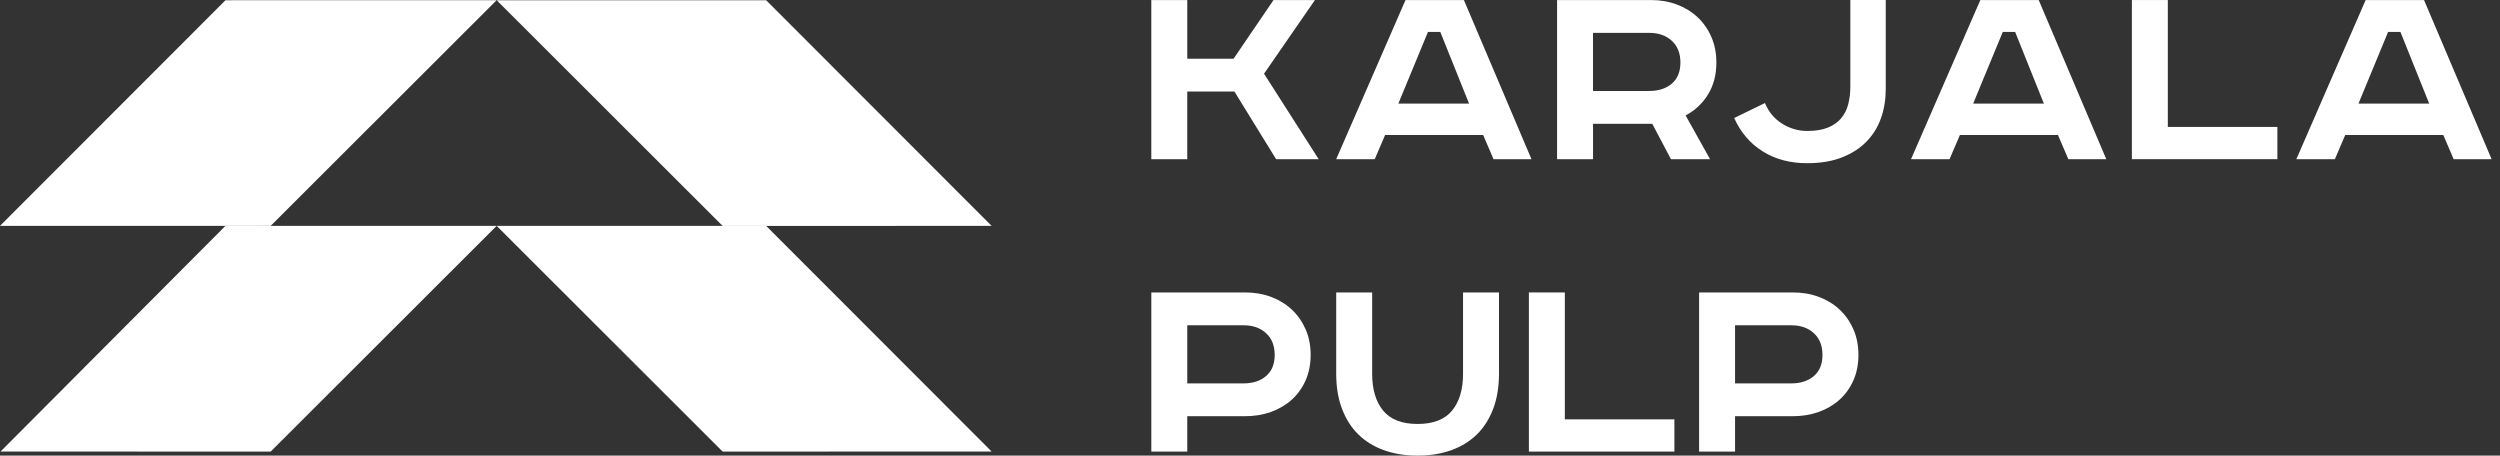 <svg width="214" height="39" viewBox="0 0 214 39" fill="none" xmlns="http://www.w3.org/2000/svg">
<rect x="0" y="0" width="214" height="39" fill="#333333" stroke="none"/>
<path d="M23.169 38.656L42.513 19.335L19.302 19.331L0.046 38.652L23.169 38.656Z" fill="white"/>
<path d="M61.859 38.656L42.515 19.335H65.582L84.883 38.651L61.859 38.656Z" fill="white"/>
<path d="M61.859 19.341L42.515 0.02H65.582L84.883 19.335L61.859 19.341Z" fill="white"/>
<path d="M23.169 19.335L42.513 0.016L19.301 0.02L0 19.335H23.169Z" fill="white"/>
<path d="M101.631 0.003V5.027H105.593L109.014 0.003H112.559L108.202 6.309L112.878 13.625H109.235L105.666 7.835H101.629V13.625H98.552V0.003H101.631Z" fill="white"/>
<path d="M125.309 0.003L131.094 13.625H127.845L126.958 11.556H118.564L117.678 13.625H114.379L120.312 0.003H125.309ZM119.697 8.87H125.752L123.291 2.736H122.233L119.697 8.87Z" fill="white"/>
<path d="M141.309 0.003C142.113 0.003 142.855 0.131 143.537 0.385C144.217 0.639 144.808 1 145.308 1.469C145.809 1.937 146.203 2.5 146.49 3.157C146.778 3.814 146.922 4.545 146.922 5.35C146.922 6.401 146.683 7.312 146.208 8.085C145.732 8.857 145.091 9.455 144.289 9.883L146.381 13.627H143.034L141.434 10.597H136.364V13.627H133.286V0.005H141.311L141.309 0.003ZM136.361 7.787H141.186C141.974 7.787 142.614 7.578 143.105 7.16C143.597 6.742 143.844 6.138 143.844 5.35C143.844 4.561 143.598 3.942 143.105 3.49C142.613 3.039 141.973 2.813 141.186 2.813H136.361V7.789V7.787Z" fill="white"/>
<path d="M161.419 0.003V7.64C161.419 8.511 161.286 9.327 161.021 10.091C160.756 10.854 160.347 11.524 159.792 12.098C159.239 12.674 158.538 13.129 157.691 13.465C156.844 13.802 155.846 13.97 154.697 13.97C153.237 13.97 151.968 13.634 150.894 12.963C149.819 12.291 149.003 11.338 148.445 10.101L151.079 8.82C151.391 9.575 151.879 10.163 152.543 10.581C153.207 10.999 153.925 11.21 154.697 11.21C155.402 11.21 155.989 11.115 156.457 10.927C156.924 10.738 157.302 10.477 157.589 10.14C157.877 9.804 158.082 9.403 158.204 8.936C158.327 8.47 158.389 7.949 158.389 7.375V0H161.418V0.003H161.419Z" fill="white"/>
<path d="M174.513 0.003L180.298 13.625H177.049L176.163 11.556H167.769L166.882 13.625H163.584L169.517 0.003H174.513ZM168.902 8.87H174.957L172.496 2.736H171.437L168.902 8.87Z" fill="white"/>
<path d="M185.565 0.003V10.866H194.944V13.625H182.489V0.003H185.567H185.565Z" fill="white"/>
<path d="M207.496 0.003L213.281 13.625H210.032L209.146 11.556H200.752L199.865 13.625H196.567L202.5 0.003H207.496ZM201.885 8.87H207.94L205.478 2.736H204.42L201.885 8.87Z" fill="white"/>
<path d="M106.578 25.033C107.382 25.033 108.125 25.161 108.806 25.415C109.486 25.67 110.077 26.031 110.578 26.5C111.078 26.967 111.472 27.531 111.76 28.187C112.047 28.844 112.191 29.575 112.191 30.38C112.191 31.185 112.047 31.912 111.76 32.561C111.472 33.209 111.078 33.76 110.578 34.211C110.077 34.663 109.486 35.012 108.806 35.258C108.125 35.505 107.382 35.627 106.578 35.627H101.63V38.658H98.553V25.036H106.578V25.033ZM101.63 32.818H106.455C107.243 32.818 107.884 32.609 108.375 32.19C108.866 31.772 109.114 31.169 109.114 30.38C109.114 29.591 108.867 28.972 108.375 28.52C107.882 28.069 107.242 27.844 106.455 27.844H101.63V32.819V32.818Z" fill="white"/>
<path d="M117.457 25.033V32.004C117.457 33.335 117.768 34.38 118.393 35.145C119.016 35.908 120.001 36.291 121.346 36.291C122.692 36.291 123.676 35.908 124.3 35.145C124.923 34.382 125.236 33.335 125.236 32.004V25.033H128.313V31.98C128.313 33.113 128.149 34.115 127.821 34.985C127.492 35.856 127.029 36.586 126.43 37.178C125.831 37.769 125.1 38.221 124.239 38.532C123.377 38.844 122.412 39 121.346 39C120.28 39 119.315 38.844 118.454 38.532C117.593 38.221 116.862 37.769 116.263 37.178C115.664 36.586 115.201 35.856 114.872 34.985C114.543 34.115 114.379 33.113 114.379 31.98V25.033H117.457Z" fill="white"/>
<path d="M133.949 25.033V35.896H143.328V38.655H130.873V25.033H133.95H133.949Z" fill="white"/>
<path d="M153.468 25.033C154.272 25.033 155.015 25.161 155.697 25.415C156.377 25.67 156.968 26.031 157.468 26.5C157.969 26.967 158.363 27.531 158.65 28.187C158.938 28.844 159.082 29.575 159.082 30.38C159.082 31.185 158.938 31.912 158.65 32.561C158.363 33.209 157.969 33.76 157.468 34.211C156.968 34.663 156.377 35.012 155.697 35.258C155.015 35.505 154.272 35.627 153.468 35.627H148.521V38.658H145.443V25.036H153.468V25.033ZM148.521 32.818H153.346C154.134 32.818 154.774 32.609 155.265 32.19C155.757 31.772 156.004 31.169 156.004 30.38C156.004 29.591 155.758 28.972 155.265 28.52C154.773 28.069 154.133 27.844 153.346 27.844H148.521V32.819V32.818Z" fill="white"/>
</svg>
